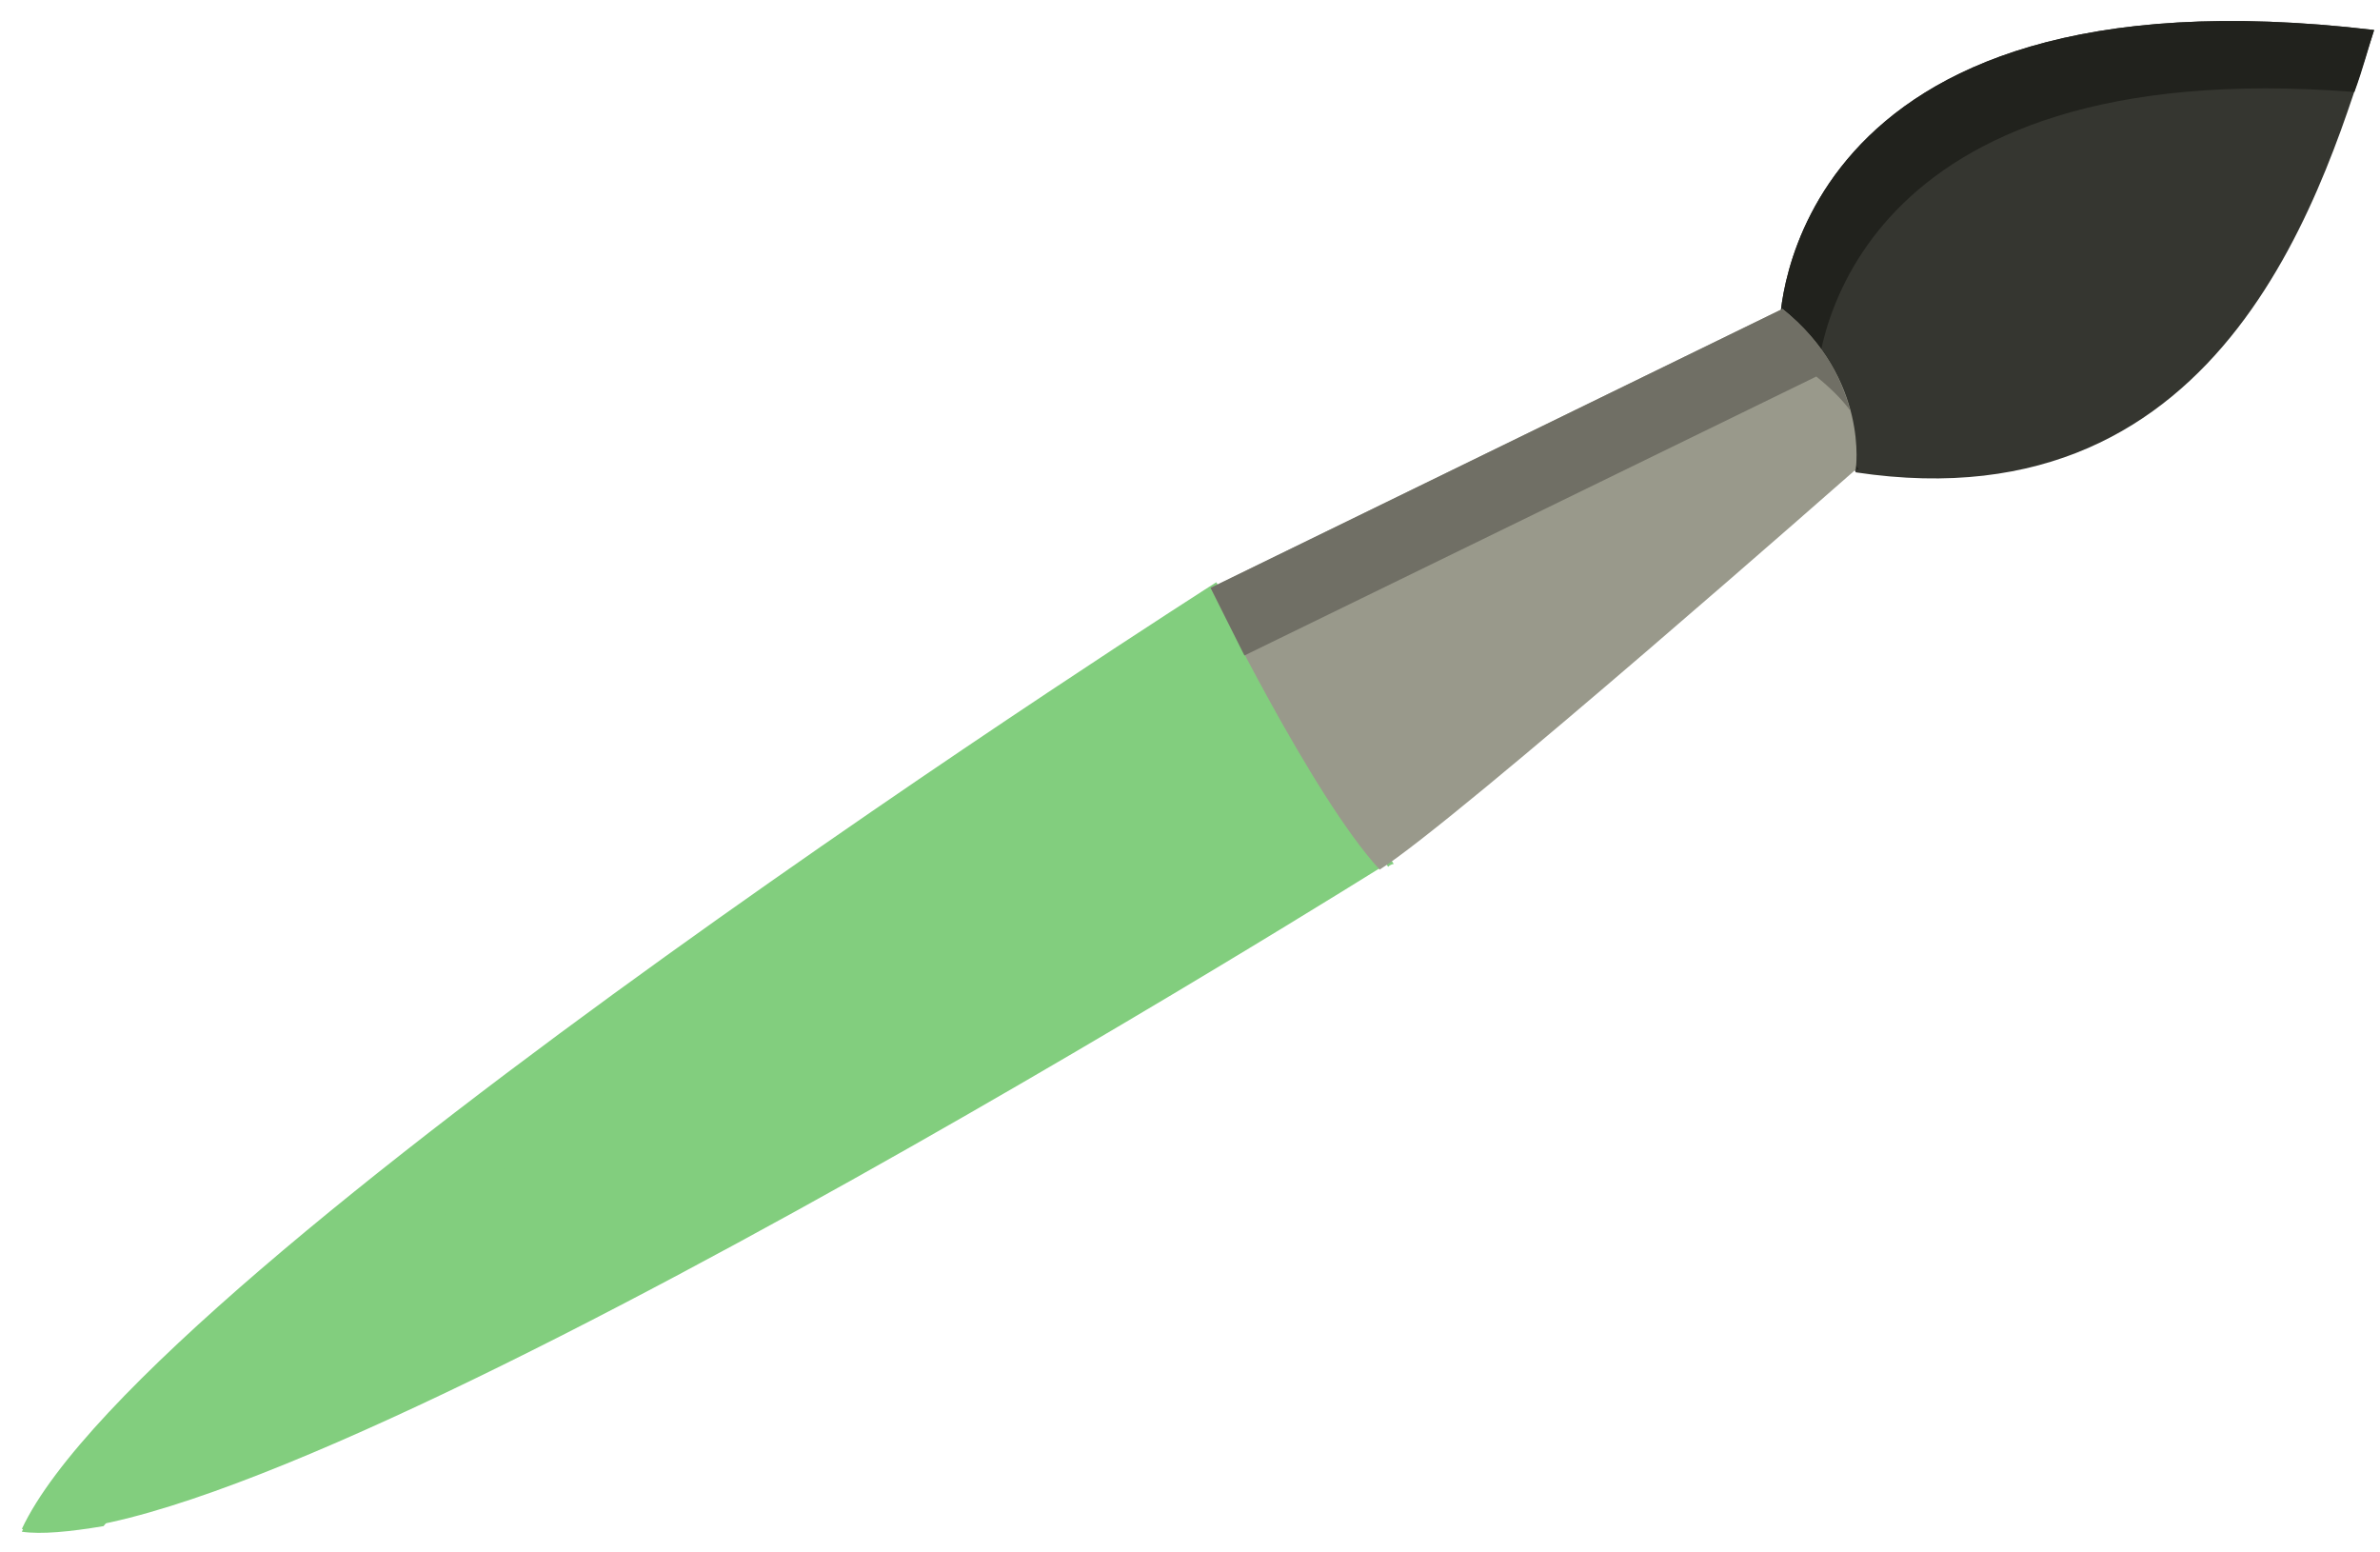 <svg width="92" height="60" viewBox="0 0 92 60" fill="none" xmlns="http://www.w3.org/2000/svg">
<path d="M68.796 12.594C68.796 12.594 68.796 -1.563 91.773 1.16C89.922 6.931 86.219 20.434 71.736 18.256C70.538 15.425 68.796 12.594 68.796 12.594Z" fill="#353630"/>
<path d="M71.846 18.148H71.737C71.52 17.604 71.302 17.168 71.084 16.623C71.302 17.059 71.52 17.604 71.846 18.148Z" fill="#21221D"/>
<path d="M70.212 14.99C69.449 13.574 68.796 12.594 68.796 12.594C68.796 12.594 68.796 -1.563 91.773 1.16C91.555 1.813 91.337 2.684 91.011 3.555C71.518 2.031 70.212 13.465 70.212 14.99Z" fill="#21221D"/>
<path d="M47.016 22.504C47.016 22.504 5.635 48.857 0.844 59.093C10.1 60.727 53.767 33.285 53.767 33.285L47.016 22.504Z" fill="#82CE7E"/>
<path d="M48.322 25.117C48.322 25.117 13.476 47.332 4.002 58.984C2.695 59.202 1.606 59.31 0.844 59.201C5.635 48.856 47.016 22.612 47.016 22.612L53.876 33.393C53.876 33.393 53.767 33.393 53.658 33.502L48.322 25.117Z" fill="#82CE7E"/>
<path d="M68.903 11.94L46.797 22.721C46.797 22.721 50.718 30.779 53.331 33.61C56.271 31.759 71.734 18.147 71.734 18.147C71.734 18.147 72.279 14.662 68.903 11.94Z" fill="#99998B"/>
<path d="M70.21 14.553L48.104 25.334L46.797 22.721L68.903 11.94C70.537 13.247 71.19 14.662 71.517 15.86C71.19 15.425 70.754 14.989 70.21 14.553Z" fill="#706F65"/>
</svg>
